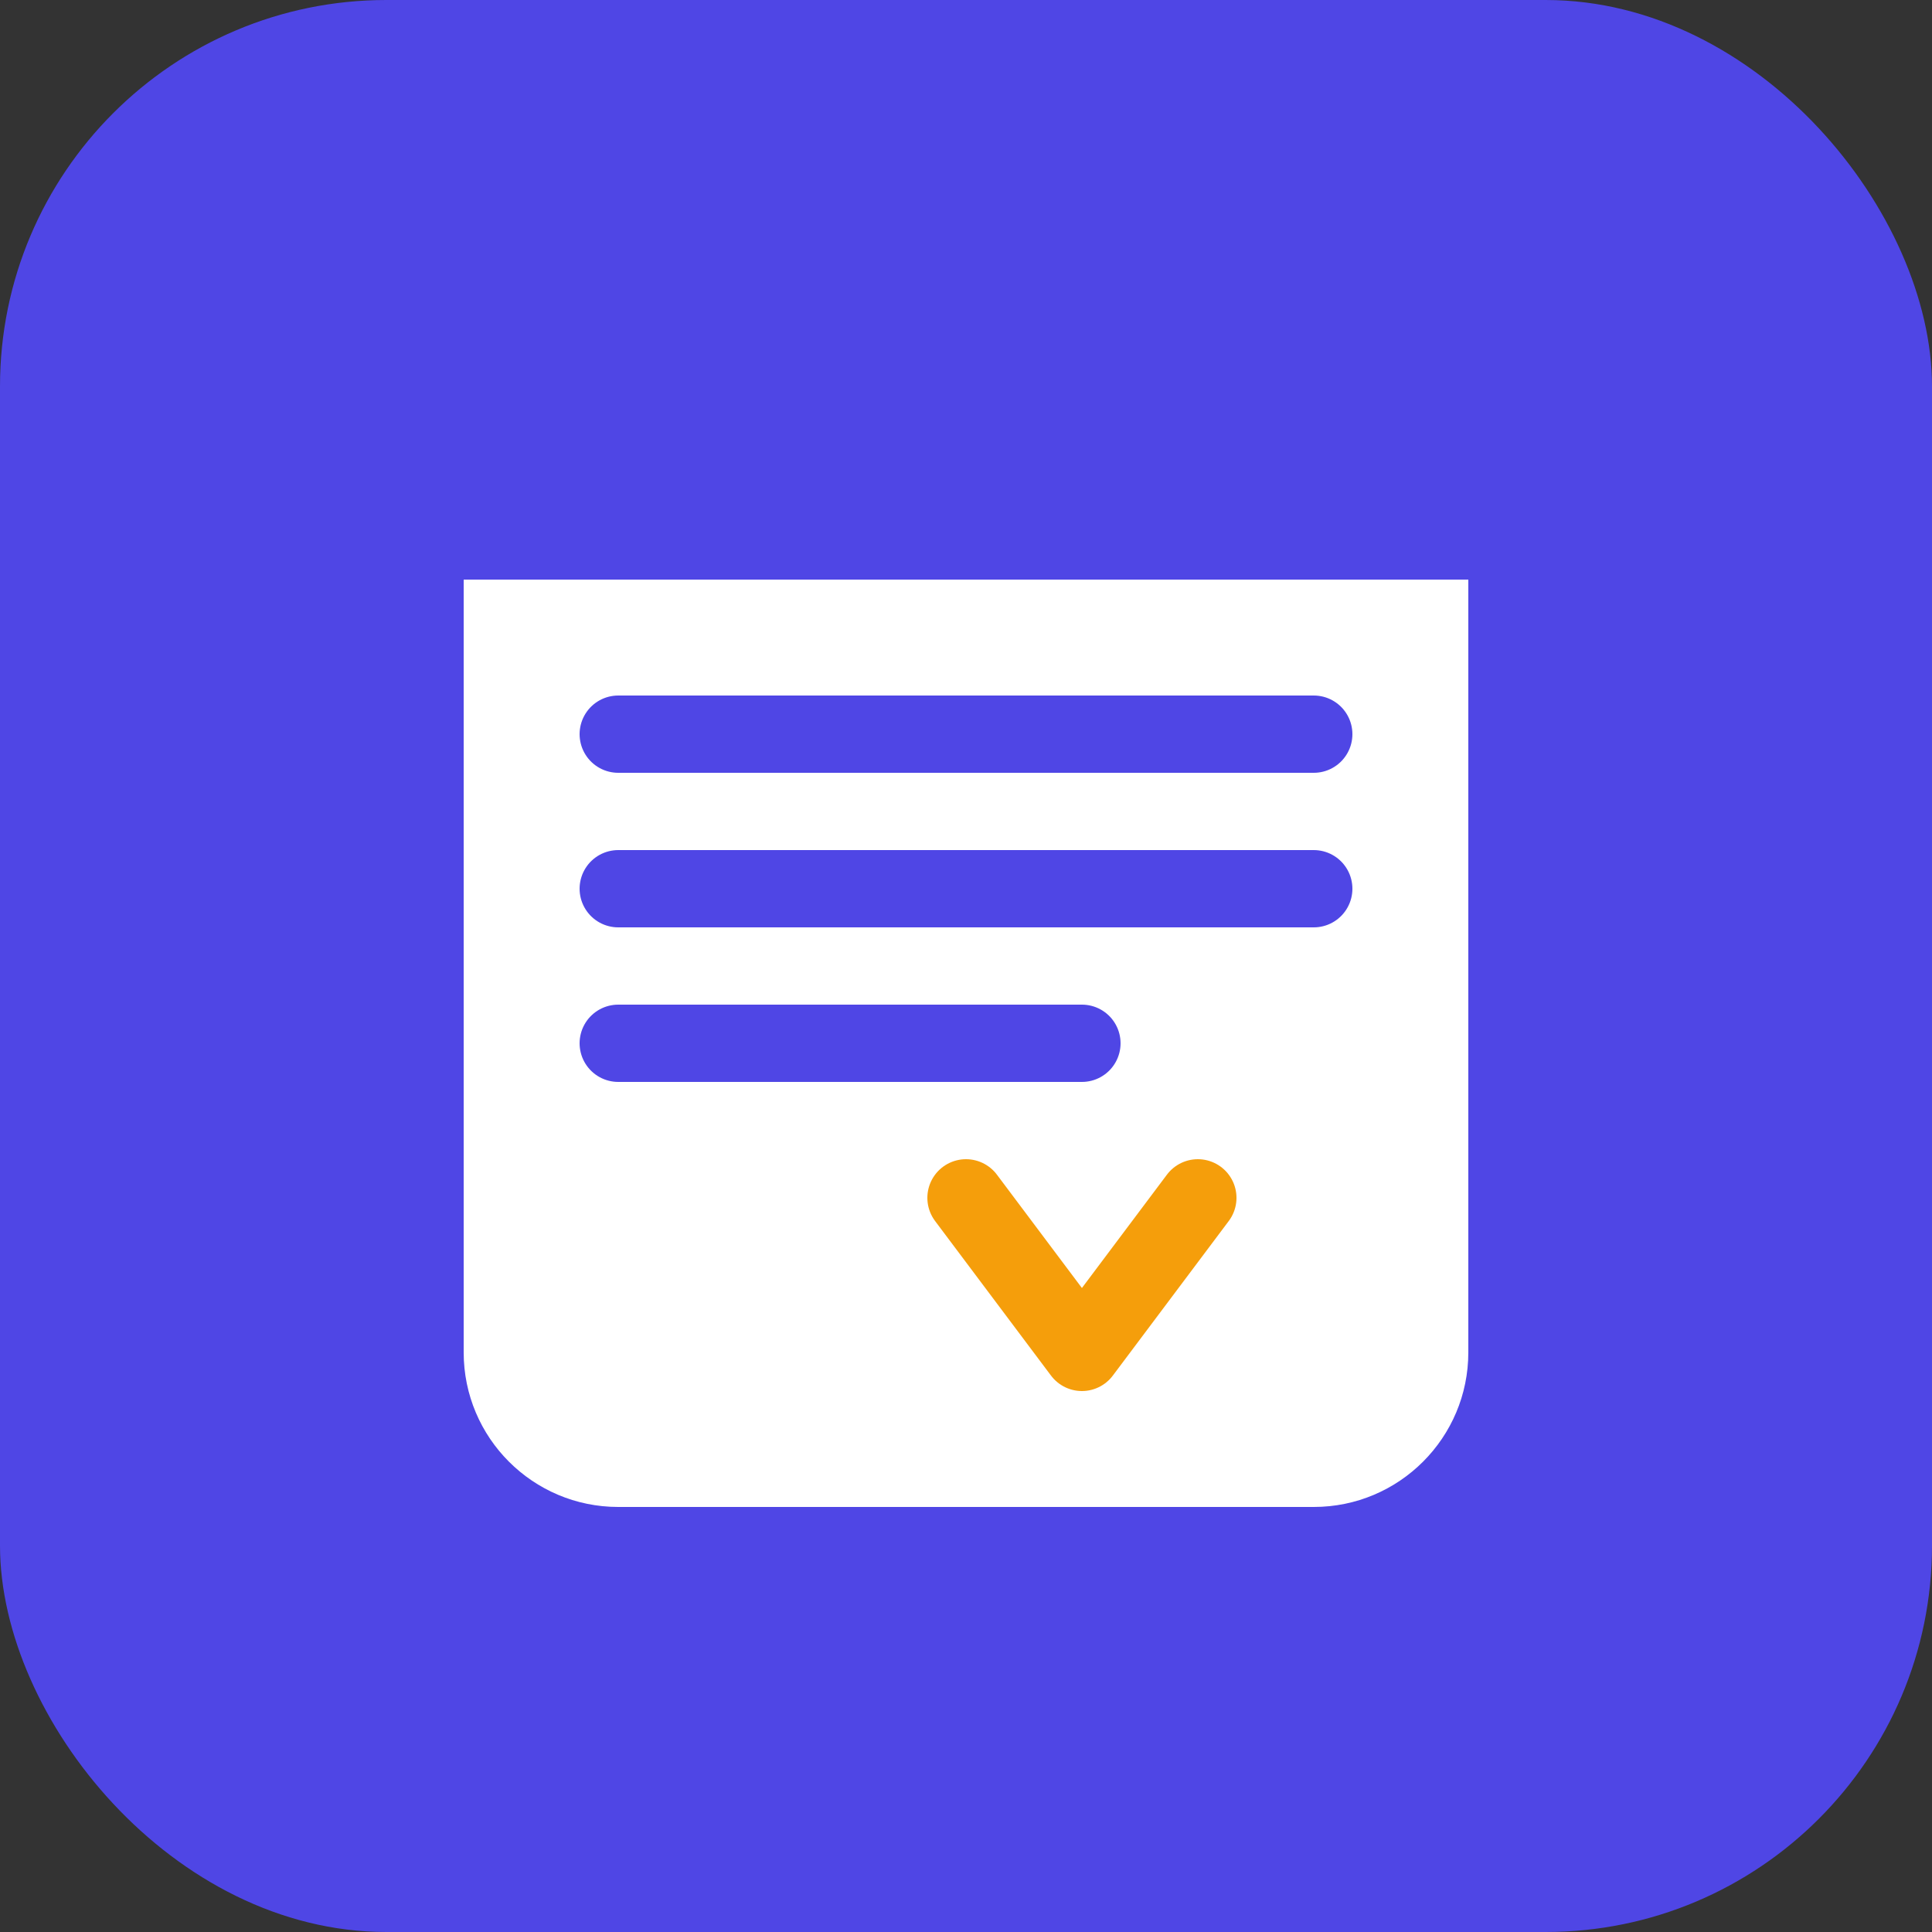<svg width="50" height="50" viewBox="0 0 50 50" fill="none" xmlns="http://www.w3.org/2000/svg">
  <rect x="0" y="0" width="50" height="50" fill="#333333" stroke="none"/>
  <rect width="50" height="50" rx="10" fill="#4F46E5" />
  <path d="M12 15H38V35C38 37.209 36.209 39 34 39H16C13.791 39 12 37.209 12 35V15Z" fill="white" />
  <path d="M16 19H34M16 23H34M16 27H28" stroke="#4F46E5" stroke-width="2" stroke-linecap="round" />
  <path d="M25 31L28 35L31 31" stroke="#F59E0B" stroke-width="2" stroke-linecap="round" stroke-linejoin="round" />
</svg> 